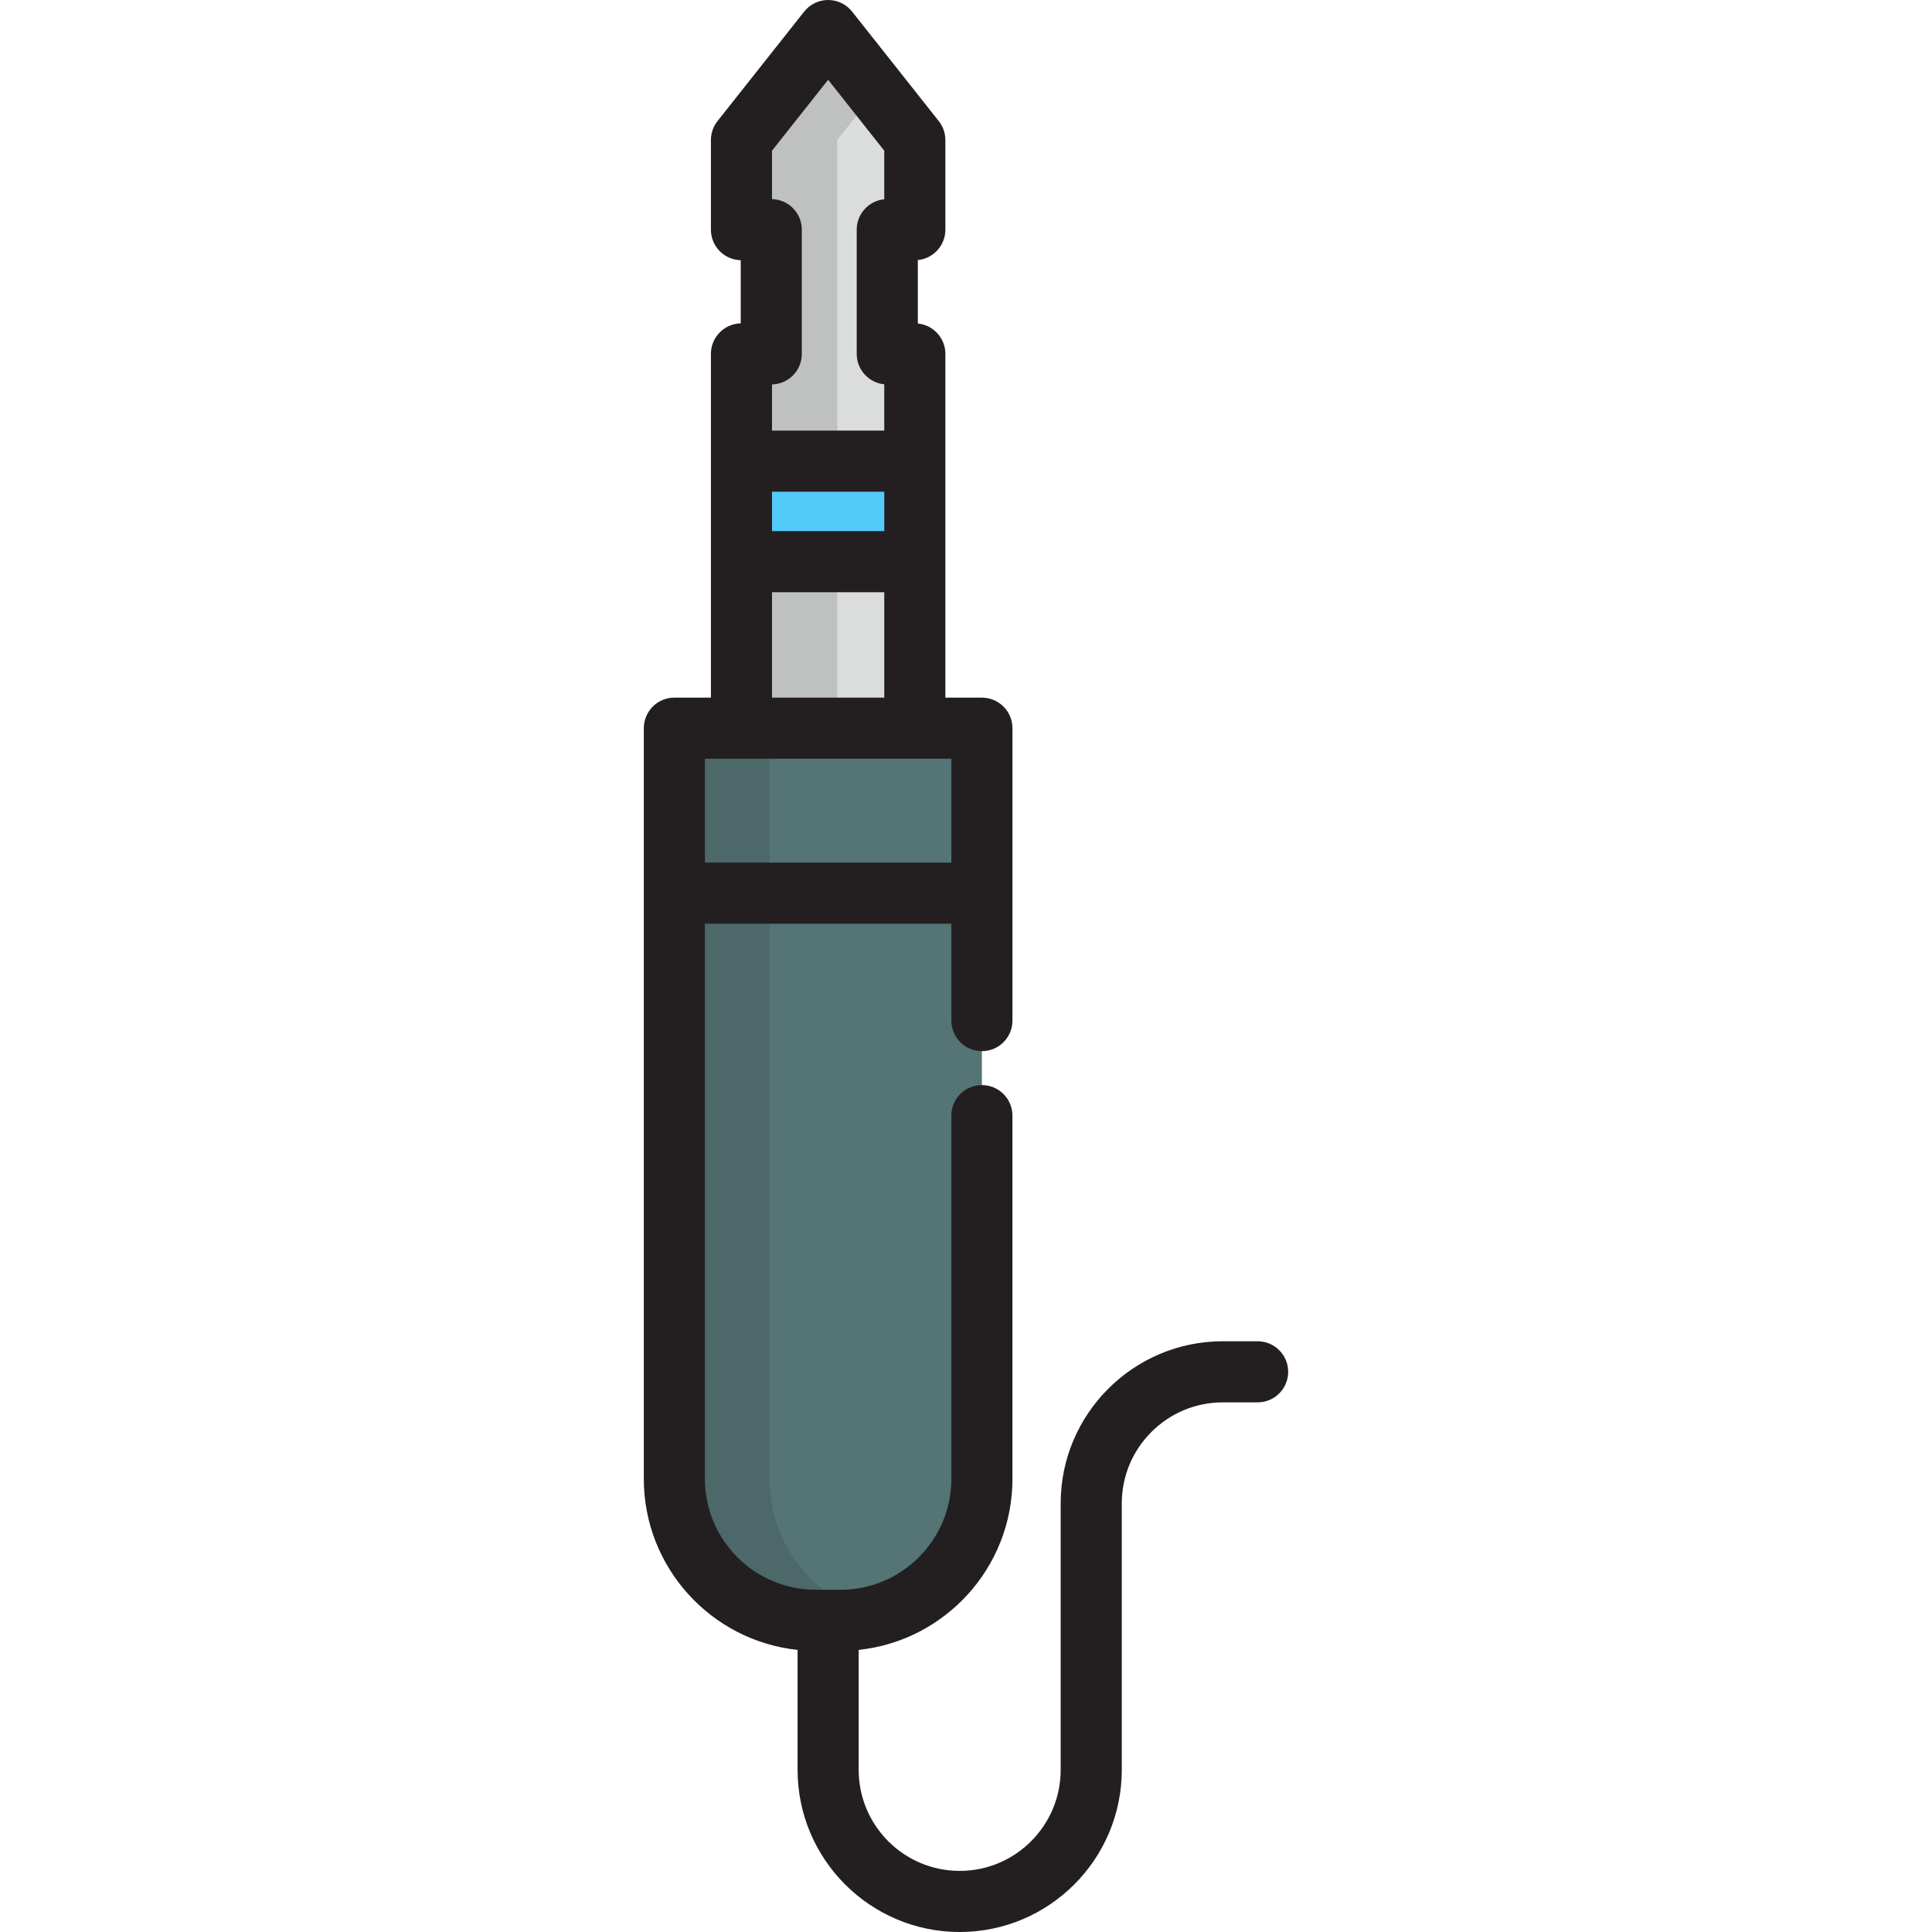 <?xml version="1.0" encoding="iso-8859-1"?>
<!-- Uploaded to: SVG Repo, www.svgrepo.com, Generator: SVG Repo Mixer Tools -->
<svg version="1.1" id="Layer_1" xmlns="http://www.w3.org/2000/svg" xmlns:xlink="http://www.w3.org/1999/xlink" 
	 viewBox="0 0 512 512" xml:space="preserve">
<path style="fill:#547475;" d="M260.214,270.467v-77.489h-81.5v198.95c0,20.696,16.774,37.473,37.473,37.473h6.555
	c20.698,0,37.473-16.777,37.473-37.473v-96.271"/>
<polygon style="fill:#DBDDDD;" points="235.137,93.789 235.137,60.864 242.434,60.864 242.434,37.115 219.465,8.096 196.494,37.115 
	196.494,60.864 204.399,60.864 204.399,93.789 196.494,93.789 196.494,192.978 242.434,192.978 242.434,93.789 "/>
<g style="opacity:0.15;">
	<polygon style="fill:#231F20;" points="221.862,60.864 221.862,37.115 232.148,24.121 219.465,8.096 196.494,37.115 
		196.494,60.864 204.399,60.864 204.399,93.789 196.494,93.789 196.494,192.978 221.862,192.978 221.862,134.45 221.862,93.789 	"/>
</g>
<rect x="196.49" y="122.221" style="fill:#53CAF9;" width="45.94" height="26.628"/>
<path style="fill:#231F20;" d="M333.285,355.447h-9.237c-23.688,0-42.959,19.271-42.959,42.958v19.697v37.897v13.044
	c0,14.759-12.006,26.765-26.764,26.765c-14.758,0-26.764-12.006-26.764-26.765v-13.044v-18.76
	c22.869-2.415,40.749-21.814,40.749-45.312v-96.271c0-4.472-3.624-8.096-8.096-8.096s-8.096,3.624-8.096,8.096v96.271
	c0,16.198-13.179,29.376-29.376,29.376h-6.555c-16.198,0-29.376-13.179-29.376-29.376V244.79h65.308v25.677
	c0,4.472,3.624,8.096,8.096,8.096s8.096-3.624,8.096-8.096v-77.489c0-4.472-3.624-8.096-8.096-8.096h-9.684v-36.038v-26.628V93.789
	c0-4.202-3.201-7.656-7.297-8.057v-16.81c4.097-0.402,7.297-3.855,7.297-8.057V37.115c0-1.823-0.615-3.595-1.748-5.024
	L225.814,3.072C224.278,1.131,221.94,0,219.465,0s-4.812,1.131-6.349,3.071L190.146,32.09c-1.132,1.43-1.748,3.202-1.748,5.025
	v23.749c0,4.408,3.522,7.992,7.904,8.094v16.737c-4.383,0.103-7.904,3.687-7.904,8.094v28.427v26.628v36.038h-9.684
	c-4.472,0-8.096,3.624-8.096,8.096v198.95c0,23.5,17.881,42.897,40.751,45.312v18.759v13.044c0,23.686,19.27,42.958,42.957,42.958
	s42.957-19.271,42.957-42.958v-13.044v-37.897v-19.697c0-14.759,12.007-26.765,26.766-26.765h9.237c4.472,0,8.096-3.624,8.096-8.096
	S337.757,355.447,333.285,355.447z M204.59,130.312h29.748v10.436H204.59L204.59,130.312L204.59,130.312z M204.59,52.77V39.932
	l14.874-18.791l14.872,18.791v12.875c-4.097,0.402-7.297,3.855-7.297,8.057v32.925c0,4.202,3.201,7.656,7.297,8.057v12.273h-29.748
	v-12.236c4.383-0.103,7.904-3.686,7.904-8.094V60.864C212.495,56.457,208.973,52.873,204.59,52.77z M204.59,156.94h29.748v27.942
	H204.59L204.59,156.94L204.59,156.94z M196.494,201.074h45.94h9.684v27.523H186.81v-27.523H196.494z"/>
<g style="opacity:0.15;">
	<path style="fill:#231F20;" d="M203.928,391.927V192.978h-25.214v198.95c0,20.696,16.774,37.473,37.473,37.473h6.555
		c3.22,0,6.346-0.407,9.33-1.171C215.887,424.083,203.928,409.403,203.928,391.927z"/>
</g>
</svg>